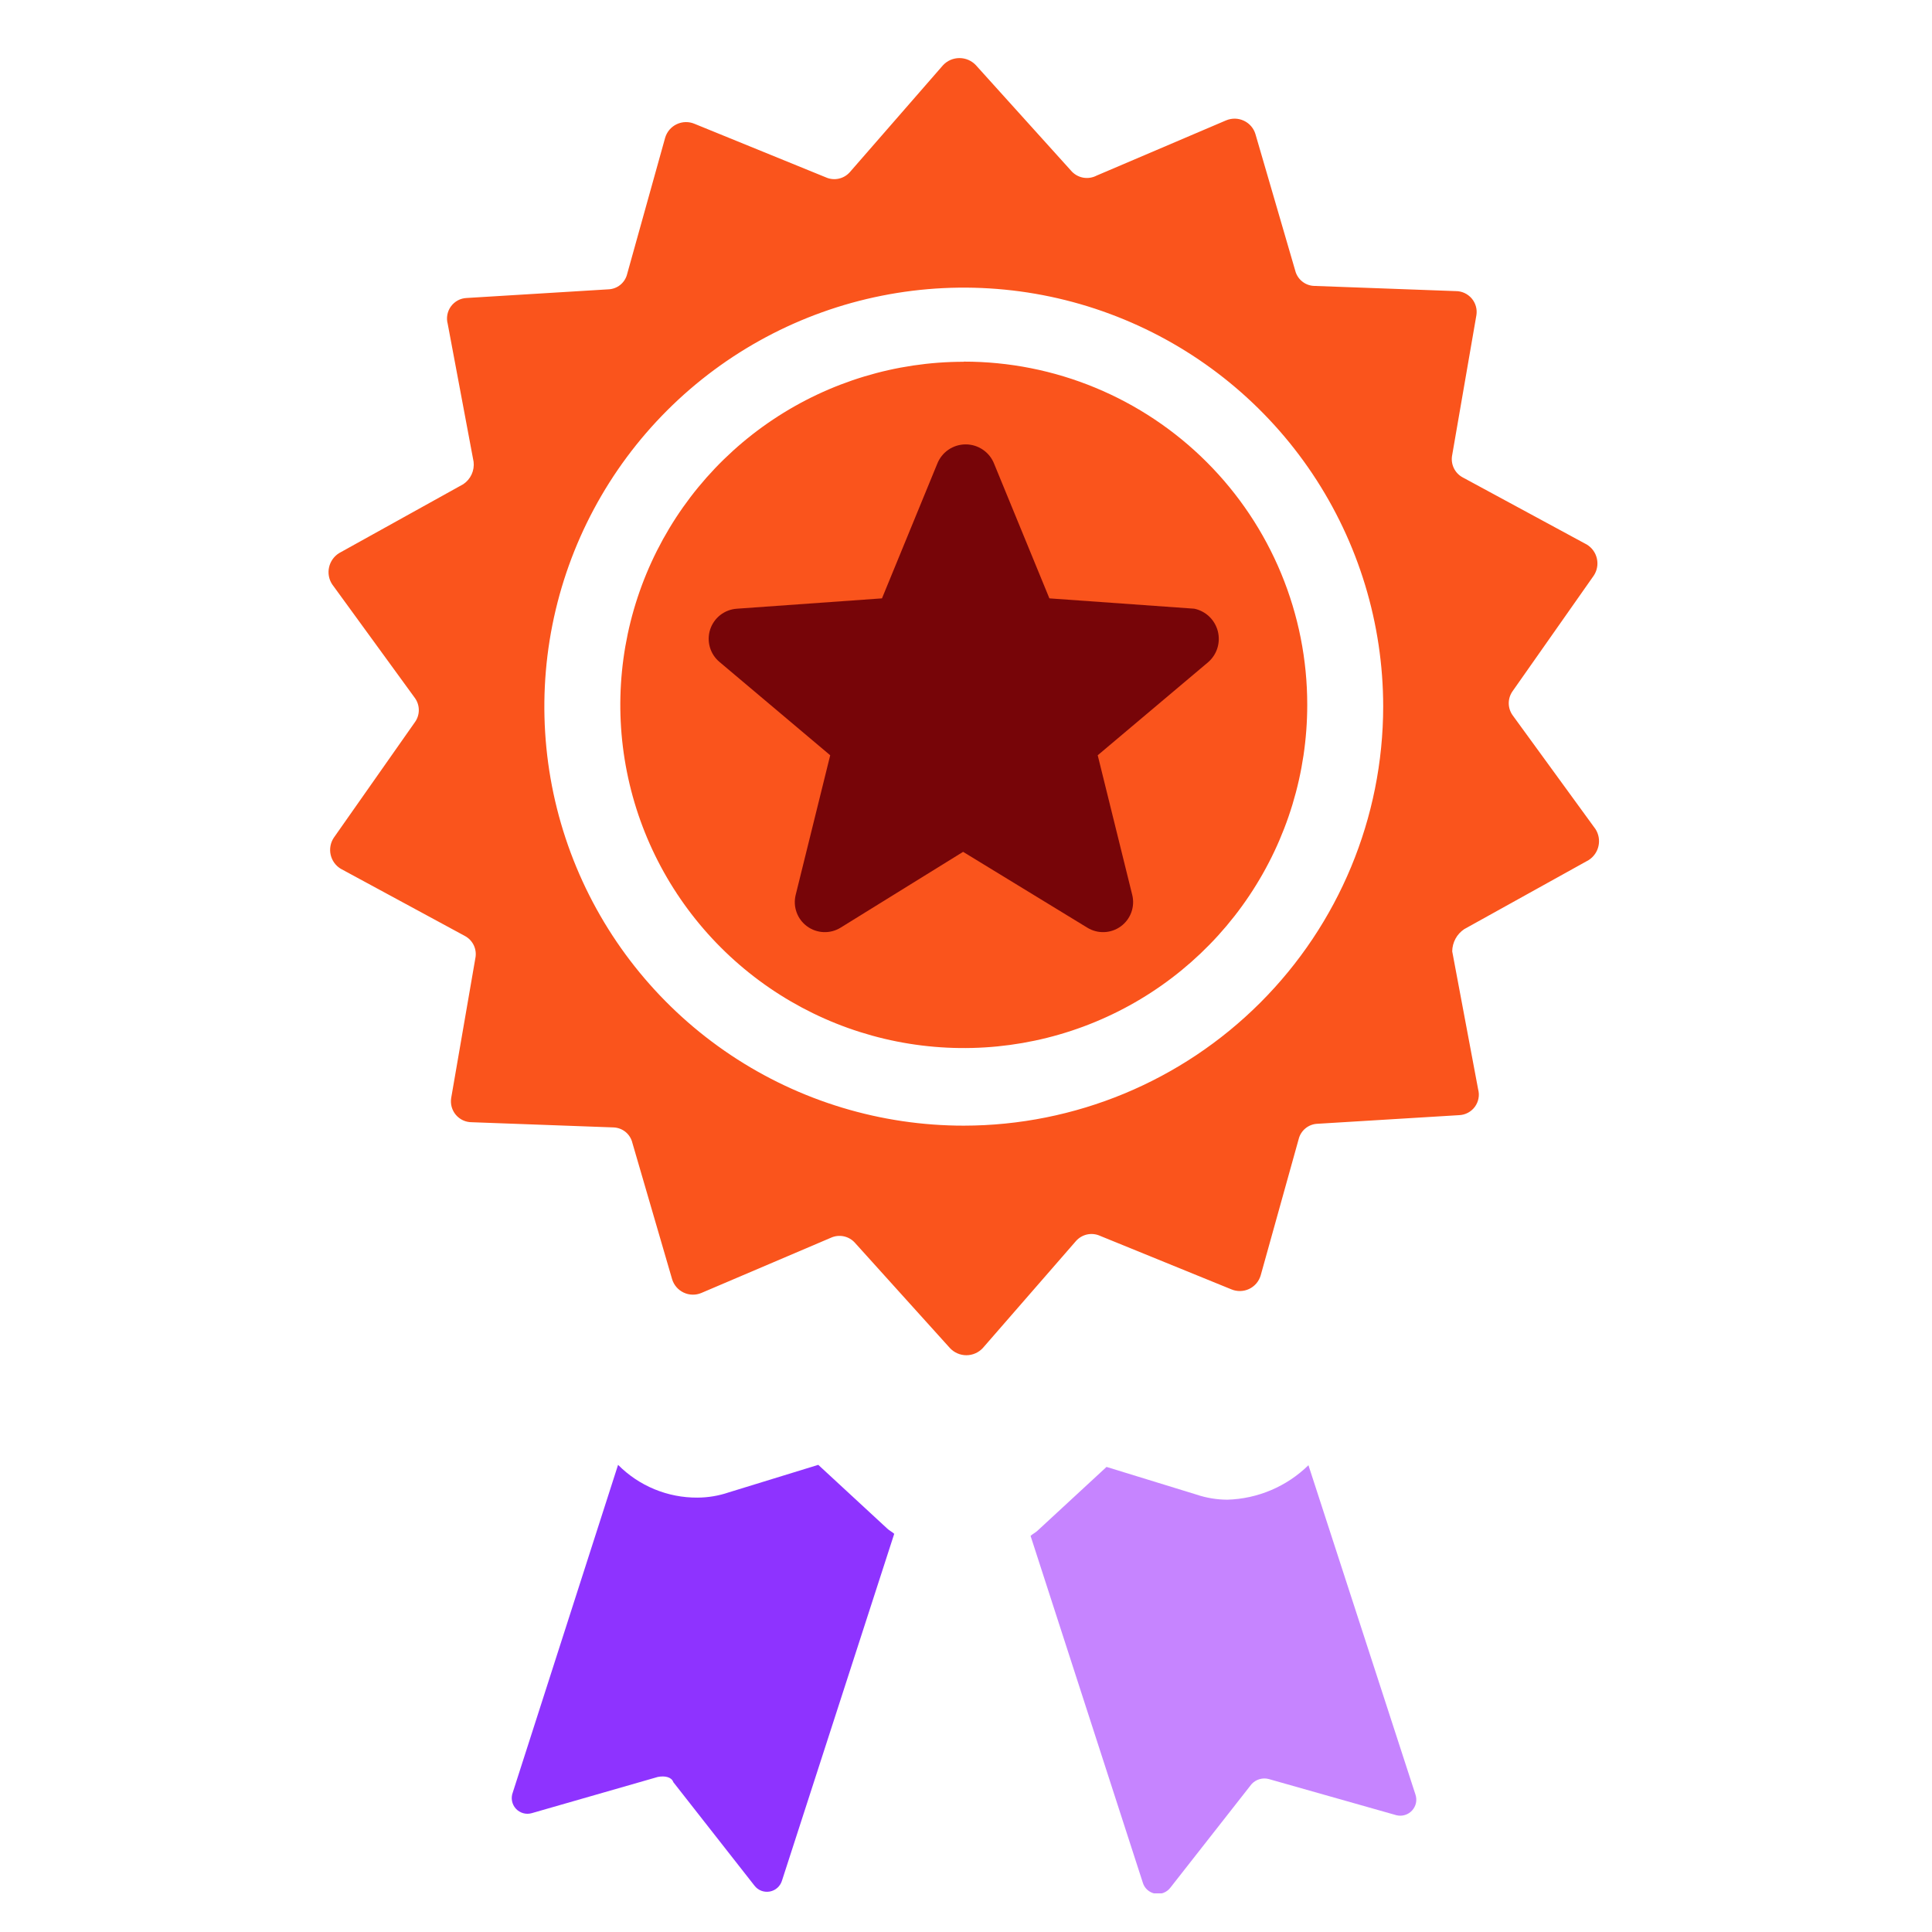 <svg width="80" height="80" viewBox="0 0 80 80" fill="none" xmlns="http://www.w3.org/2000/svg">
<g clip-path="url(#clip0_4166_670)">
<path d="M54.18 60.671L58.611 74.309C58.649 74.421 58.656 74.542 58.632 74.658C58.607 74.774 58.551 74.881 58.471 74.969C58.391 75.056 58.289 75.121 58.175 75.155C58.062 75.19 57.941 75.193 57.825 75.165L52.536 73.666C52.409 73.632 52.275 73.635 52.149 73.673C52.023 73.71 51.91 73.782 51.822 73.88L48.463 78.164C48.39 78.26 48.291 78.334 48.179 78.378C48.066 78.421 47.944 78.433 47.825 78.41C47.706 78.388 47.596 78.333 47.507 78.252C47.417 78.171 47.352 78.066 47.319 77.95L42.674 63.598C42.745 63.527 42.888 63.456 42.96 63.384L45.819 60.742L49.535 61.885C49.949 62.025 50.384 62.097 50.821 62.099C52.081 62.063 53.281 61.553 54.18 60.671Z" fill="#C684FF"/>
<path d="M27.237 73.58L22.02 75.079C21.903 75.113 21.78 75.113 21.664 75.08C21.548 75.047 21.443 74.983 21.361 74.894C21.28 74.805 21.224 74.695 21.202 74.576C21.179 74.458 21.19 74.335 21.233 74.223L25.593 60.656C26.023 61.09 26.535 61.433 27.1 61.666C27.664 61.899 28.27 62.017 28.881 62.013C29.318 62.011 29.753 61.939 30.167 61.799L33.883 60.656L36.742 63.298C36.814 63.37 36.956 63.441 37.028 63.512L32.383 77.864C32.349 77.98 32.284 78.085 32.195 78.166C32.106 78.247 31.996 78.302 31.877 78.324C31.758 78.346 31.636 78.335 31.523 78.292C31.41 78.248 31.312 78.174 31.239 78.078L27.88 73.794C27.808 73.58 27.523 73.523 27.237 73.58Z" fill="#8E33FF"/>
<path d="M39.729 2.405C39.856 2.405 39.982 2.431 40.099 2.481C40.216 2.532 40.322 2.606 40.409 2.699L44.339 7.055C44.466 7.208 44.641 7.313 44.836 7.353C45.032 7.392 45.235 7.362 45.411 7.27L50.771 4.984C50.888 4.935 51.014 4.911 51.14 4.913C51.267 4.916 51.392 4.945 51.506 4.999C51.621 5.053 51.724 5.13 51.806 5.226C51.889 5.322 51.95 5.434 51.986 5.556L53.63 11.196C53.673 11.375 53.773 11.534 53.915 11.65C54.057 11.767 54.233 11.833 54.416 11.839L60.277 12.054C60.402 12.053 60.526 12.08 60.64 12.132C60.754 12.184 60.855 12.261 60.937 12.355C61.018 12.45 61.079 12.562 61.113 12.683C61.147 12.803 61.154 12.929 61.134 13.053L60.133 18.837C60.096 19.017 60.117 19.204 60.194 19.371C60.271 19.538 60.4 19.677 60.562 19.765L65.709 22.55C65.813 22.614 65.905 22.698 65.976 22.798C66.047 22.898 66.098 23.011 66.124 23.131C66.151 23.251 66.154 23.375 66.131 23.496C66.109 23.617 66.062 23.733 65.994 23.835L62.635 28.618C62.531 28.764 62.474 28.939 62.474 29.118C62.474 29.297 62.531 29.473 62.635 29.618L66.066 34.331C66.132 34.434 66.176 34.549 66.198 34.669C66.219 34.789 66.216 34.913 66.19 35.032C66.163 35.152 66.114 35.265 66.043 35.365C65.973 35.465 65.883 35.551 65.78 35.616L60.634 38.472C60.482 38.572 60.356 38.709 60.269 38.87C60.182 39.031 60.135 39.21 60.133 39.393L61.206 45.105C61.239 45.228 61.245 45.357 61.221 45.482C61.198 45.608 61.146 45.727 61.071 45.83C60.995 45.933 60.897 46.017 60.785 46.077C60.672 46.137 60.547 46.171 60.419 46.176L54.559 46.533C54.376 46.539 54.199 46.605 54.057 46.722C53.915 46.838 53.815 46.997 53.773 47.176L52.201 52.816C52.164 52.938 52.103 53.05 52.02 53.147C51.937 53.242 51.836 53.32 51.721 53.374C51.607 53.428 51.482 53.456 51.355 53.459C51.228 53.461 51.102 53.437 50.986 53.388L45.554 51.175C45.386 51.098 45.198 51.078 45.018 51.116C44.838 51.155 44.675 51.25 44.553 51.389L40.694 55.822C40.607 55.915 40.502 55.989 40.385 56.04C40.269 56.091 40.142 56.117 40.015 56.117C39.888 56.117 39.762 56.091 39.645 56.04C39.528 55.989 39.423 55.915 39.336 55.822L35.406 51.467C35.284 51.328 35.121 51.233 34.941 51.194C34.761 51.156 34.572 51.176 34.405 51.253L29.044 53.538C28.928 53.587 28.802 53.612 28.675 53.609C28.549 53.607 28.424 53.577 28.309 53.523C28.195 53.469 28.093 53.392 28.01 53.296C27.928 53.2 27.866 53.088 27.83 52.967L26.186 47.326C26.144 47.148 26.044 46.987 25.902 46.871C25.76 46.755 25.583 46.69 25.4 46.684L19.54 46.469C19.414 46.469 19.29 46.443 19.176 46.391C19.062 46.339 18.961 46.262 18.879 46.167C18.798 46.072 18.738 45.96 18.704 45.84C18.67 45.719 18.663 45.593 18.682 45.47L19.682 39.685C19.72 39.505 19.699 39.318 19.622 39.15C19.544 38.983 19.415 38.846 19.253 38.758L14.108 35.973C14.003 35.909 13.912 35.825 13.84 35.725C13.769 35.625 13.718 35.511 13.691 35.391C13.664 35.271 13.663 35.147 13.685 35.026C13.707 34.906 13.754 34.79 13.822 34.688L17.181 29.903C17.286 29.758 17.342 29.583 17.342 29.404C17.342 29.225 17.286 29.05 17.181 28.904L13.751 24.191C13.684 24.088 13.639 23.973 13.618 23.852C13.596 23.732 13.599 23.608 13.626 23.489C13.652 23.37 13.703 23.257 13.773 23.157C13.843 23.057 13.933 22.972 14.037 22.906L19.182 20.05C19.332 19.95 19.452 19.81 19.528 19.646C19.603 19.483 19.632 19.301 19.611 19.122L18.539 13.41C18.505 13.287 18.5 13.158 18.524 13.032C18.547 12.907 18.599 12.788 18.674 12.685C18.75 12.583 18.847 12.498 18.959 12.438C19.072 12.377 19.197 12.344 19.325 12.339L25.185 11.981C25.368 11.975 25.545 11.91 25.687 11.794C25.829 11.678 25.929 11.517 25.971 11.339L27.544 5.698C27.58 5.577 27.642 5.465 27.724 5.369C27.807 5.273 27.908 5.196 28.023 5.142C28.137 5.088 28.263 5.058 28.389 5.056C28.516 5.053 28.643 5.077 28.759 5.127L34.191 7.341C34.358 7.417 34.546 7.438 34.726 7.399C34.906 7.361 35.069 7.265 35.191 7.127L39.05 2.699C39.137 2.606 39.242 2.532 39.359 2.481C39.476 2.431 39.602 2.405 39.729 2.405ZM46.548 13.229C43.375 11.916 39.883 11.574 36.515 12.244C33.147 12.914 30.053 14.567 27.625 16.994C25.196 19.421 23.543 22.513 22.873 25.879C22.204 29.244 22.549 32.733 23.864 35.902C25.178 39.072 27.404 41.781 30.26 43.688C33.116 45.594 36.473 46.611 39.908 46.611C44.513 46.606 48.928 44.775 52.184 41.52C55.44 38.266 57.271 33.855 57.275 29.254C57.273 25.823 56.253 22.469 54.344 19.616C52.435 16.764 49.722 14.541 46.548 13.229ZM39.908 14.974C41.776 14.973 43.627 15.339 45.353 16.054C47.079 16.768 48.648 17.815 49.969 19.136C51.29 20.456 52.337 22.024 53.051 23.749C53.765 25.474 54.132 27.323 54.13 29.189C54.13 32 53.296 34.746 51.733 37.083C50.17 39.42 47.949 41.241 45.35 42.316C42.751 43.392 39.892 43.673 37.133 43.125C34.374 42.577 31.84 41.224 29.851 39.236C27.862 37.249 26.507 34.717 25.959 31.961C25.41 29.205 25.692 26.348 26.768 23.752C27.845 21.156 29.668 18.936 32.006 17.375C34.345 15.814 37.095 14.98 39.908 14.98V14.974Z" fill="#FA541C"/>
<path d="M50.028 27.419L45.454 31.274L46.884 37.058C46.943 37.297 46.929 37.549 46.845 37.78C46.761 38.012 46.609 38.213 46.41 38.359C46.211 38.504 45.973 38.587 45.726 38.597C45.48 38.607 45.236 38.543 45.025 38.414L39.88 35.273L34.805 38.414C34.595 38.543 34.351 38.607 34.105 38.597C33.858 38.587 33.62 38.504 33.421 38.359C33.221 38.213 33.07 38.012 32.986 37.78C32.901 37.549 32.888 37.297 32.947 37.058L34.377 31.274L29.803 27.419C29.608 27.259 29.466 27.046 29.396 26.805C29.325 26.564 29.328 26.307 29.405 26.069C29.482 25.83 29.63 25.619 29.828 25.465C30.026 25.311 30.267 25.221 30.517 25.205L36.521 24.777L38.808 19.207C38.9 18.97 39.062 18.766 39.272 18.622C39.483 18.478 39.732 18.401 39.987 18.401C40.242 18.401 40.491 18.478 40.701 18.622C40.912 18.766 41.074 18.97 41.166 19.207L43.453 24.777L49.456 25.205C49.689 25.255 49.903 25.368 50.074 25.532C50.245 25.697 50.367 25.905 50.427 26.135C50.486 26.365 50.48 26.607 50.41 26.833C50.34 27.06 50.207 27.263 50.028 27.419Z" fill="#770508"/>
</g>
<defs>
<clipPath id="clip0_4166_670">
<rect width="52.616" height="76.001" fill="white" transform="translate(13.6 2.399)"/>
</clipPath>
</defs>
</svg>
